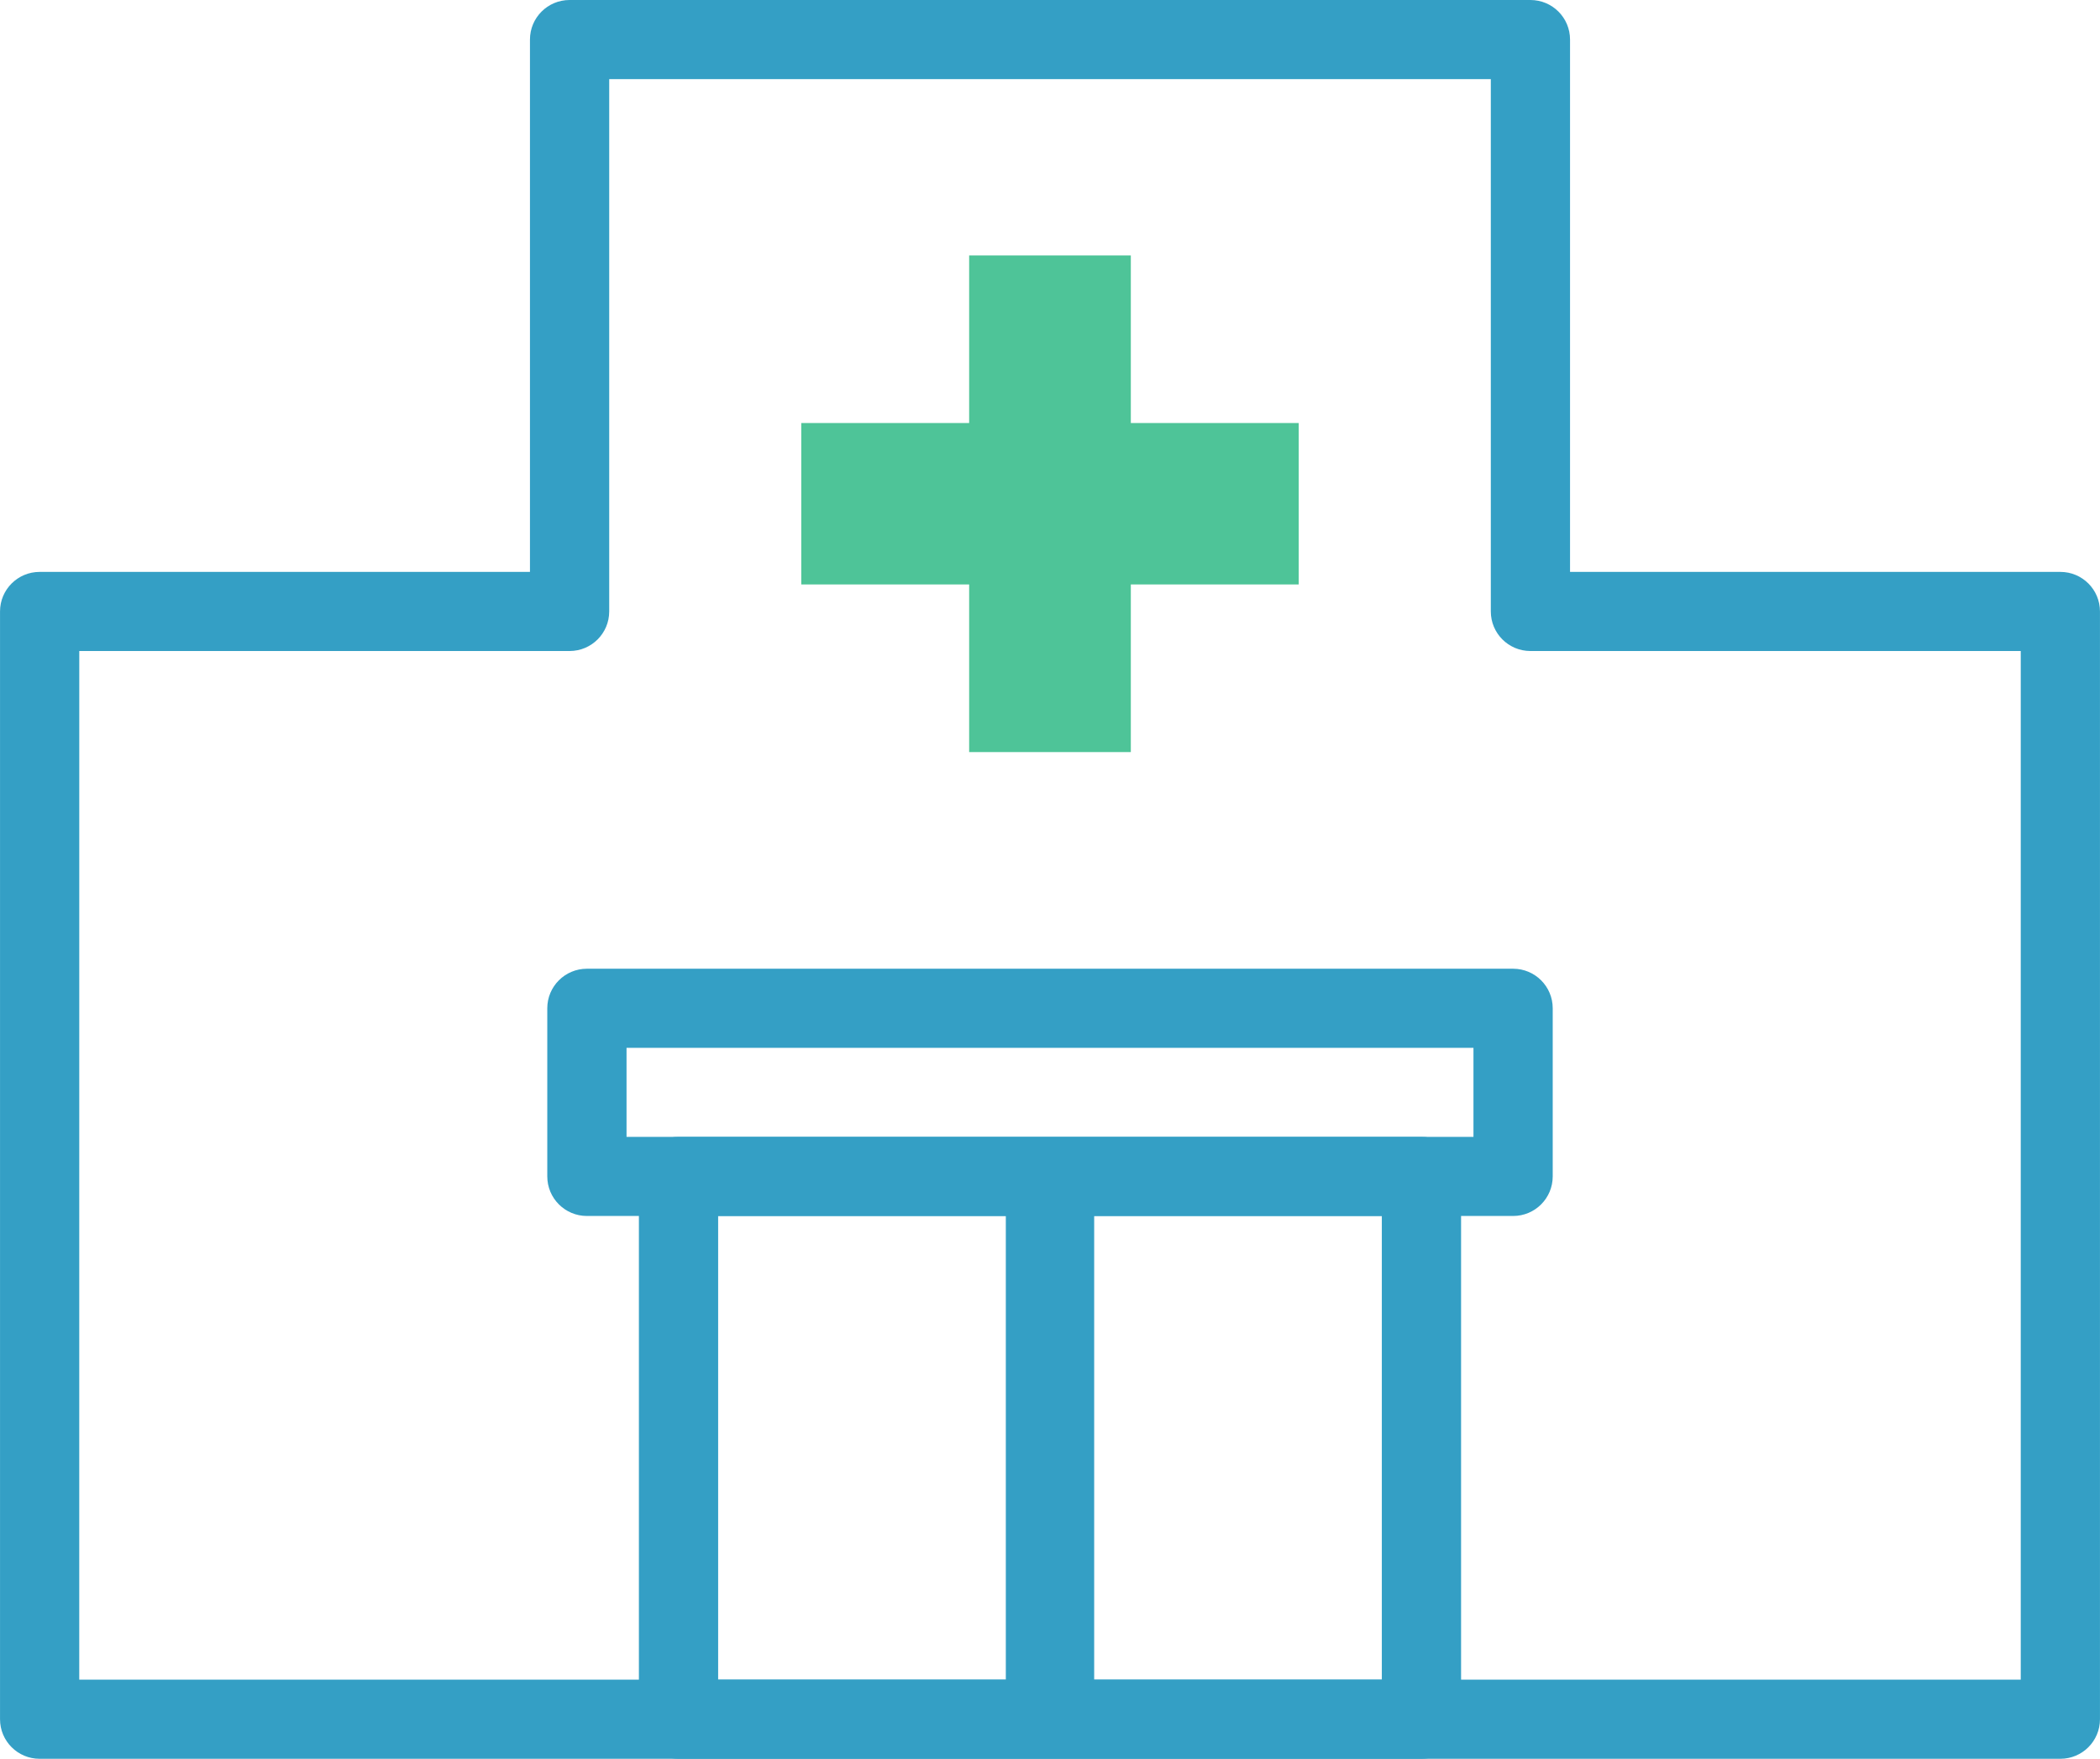 <svg fill="none" height="67" viewBox="0 0 80 67" width="80" xmlns="http://www.w3.org/2000/svg" xmlns:xlink="http://www.w3.org/1999/xlink"><clipPath id="a"><path d="m0 0h80v67h-80z"/></clipPath><g clip-path="url(#a)"><path d="m78.491 67h-76.981c-.834 0-1.509-.674-1.509-1.507v-42.2c0-.833.675-1.507 1.509-1.507h18.679v-20.279c0-.833.675-1.507 1.509-1.507h36.604c.834 0 1.509.674 1.509 1.507v20.279h18.679c.834 0 1.509.674 1.509 1.507v42.2c0 .833-.675 1.507-1.509 1.507zm-75.472-3.014h73.962v-39.186h-18.679c-.834 0-1.509-.674-1.509-1.507v-20.279h-33.585v20.279c0 .833-.675 1.507-1.509 1.507h-18.679z" fill="#349fc5"/><path d="m49.475 16.115h-6.396v-6.383h-6.159v6.383h-6.396v6.149h6.396v6.386h6.159v-6.386h6.396z" fill="#4ec498"/><path d="m57.642 46.322h-35.283c-.834 0-1.51-.674-1.51-1.507v-6.405c0-.833.675-1.507 1.51-1.507h35.283c.834 0 1.509.674 1.509 1.507v6.405c0 .833-.675 1.507-1.509 1.507zm-33.774-3.014h32.264v-3.391h-32.264z" fill="#349fc5"/><path d="m54.151 67h-28.302c-.834 0-1.51-.674-1.51-1.507v-20.678c0-.833.675-1.507 1.51-1.507h28.302c.834 0 1.509.674 1.509 1.507v20.678c0 .833-.675 1.507-1.509 1.507zm-26.793-3.014h25.283v-17.664h-25.283z" fill="#349fc5"/><path d="m40 45.975v18.357" stroke="#349fc5" stroke-linecap="round" stroke-linejoin="round" stroke-width="3.366"/></g></svg>